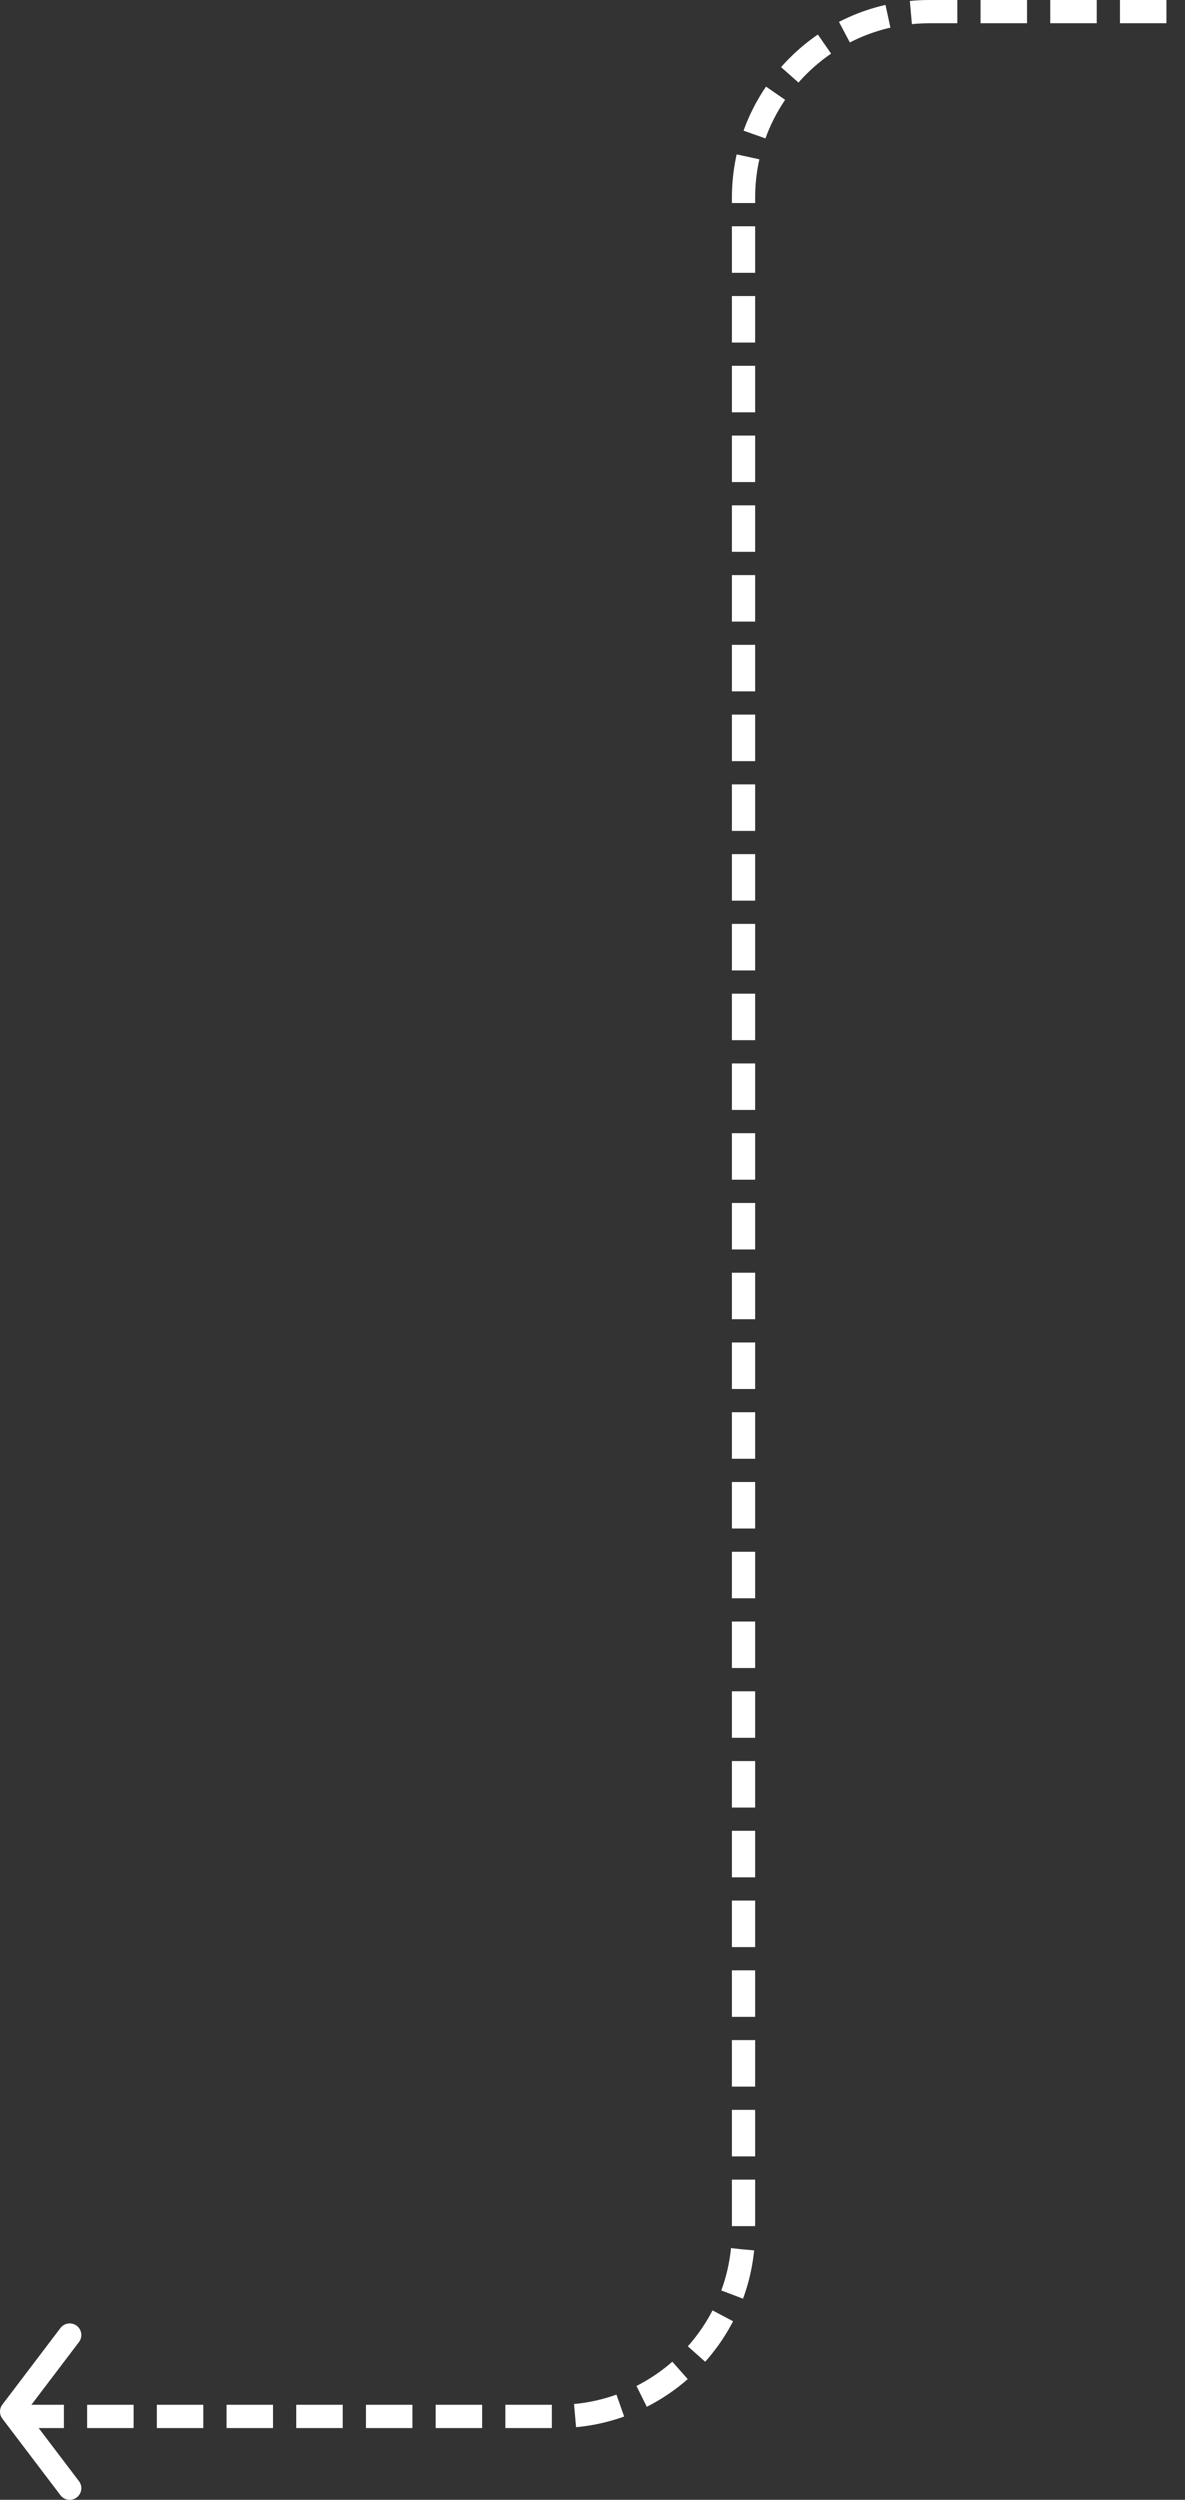 <svg width="102" height="215" viewBox="0 0 102 215" fill="none" xmlns="http://www.w3.org/2000/svg">
<rect x="0" y="0" width="102" height="215" fill="#333333" stroke="none"/>
<path d="M1.5 207.827H48C56.837 207.827 64 200.663 64 191.827V17C64 8.163 71.163 1 80 1H102" stroke="white" stroke-width="2" stroke-dasharray="4 2"/>
<path d="M6 200.828L1 207.415L6 214.001" stroke="white" stroke-width="2" stroke-linecap="round" stroke-linejoin="round"/>
</svg>
